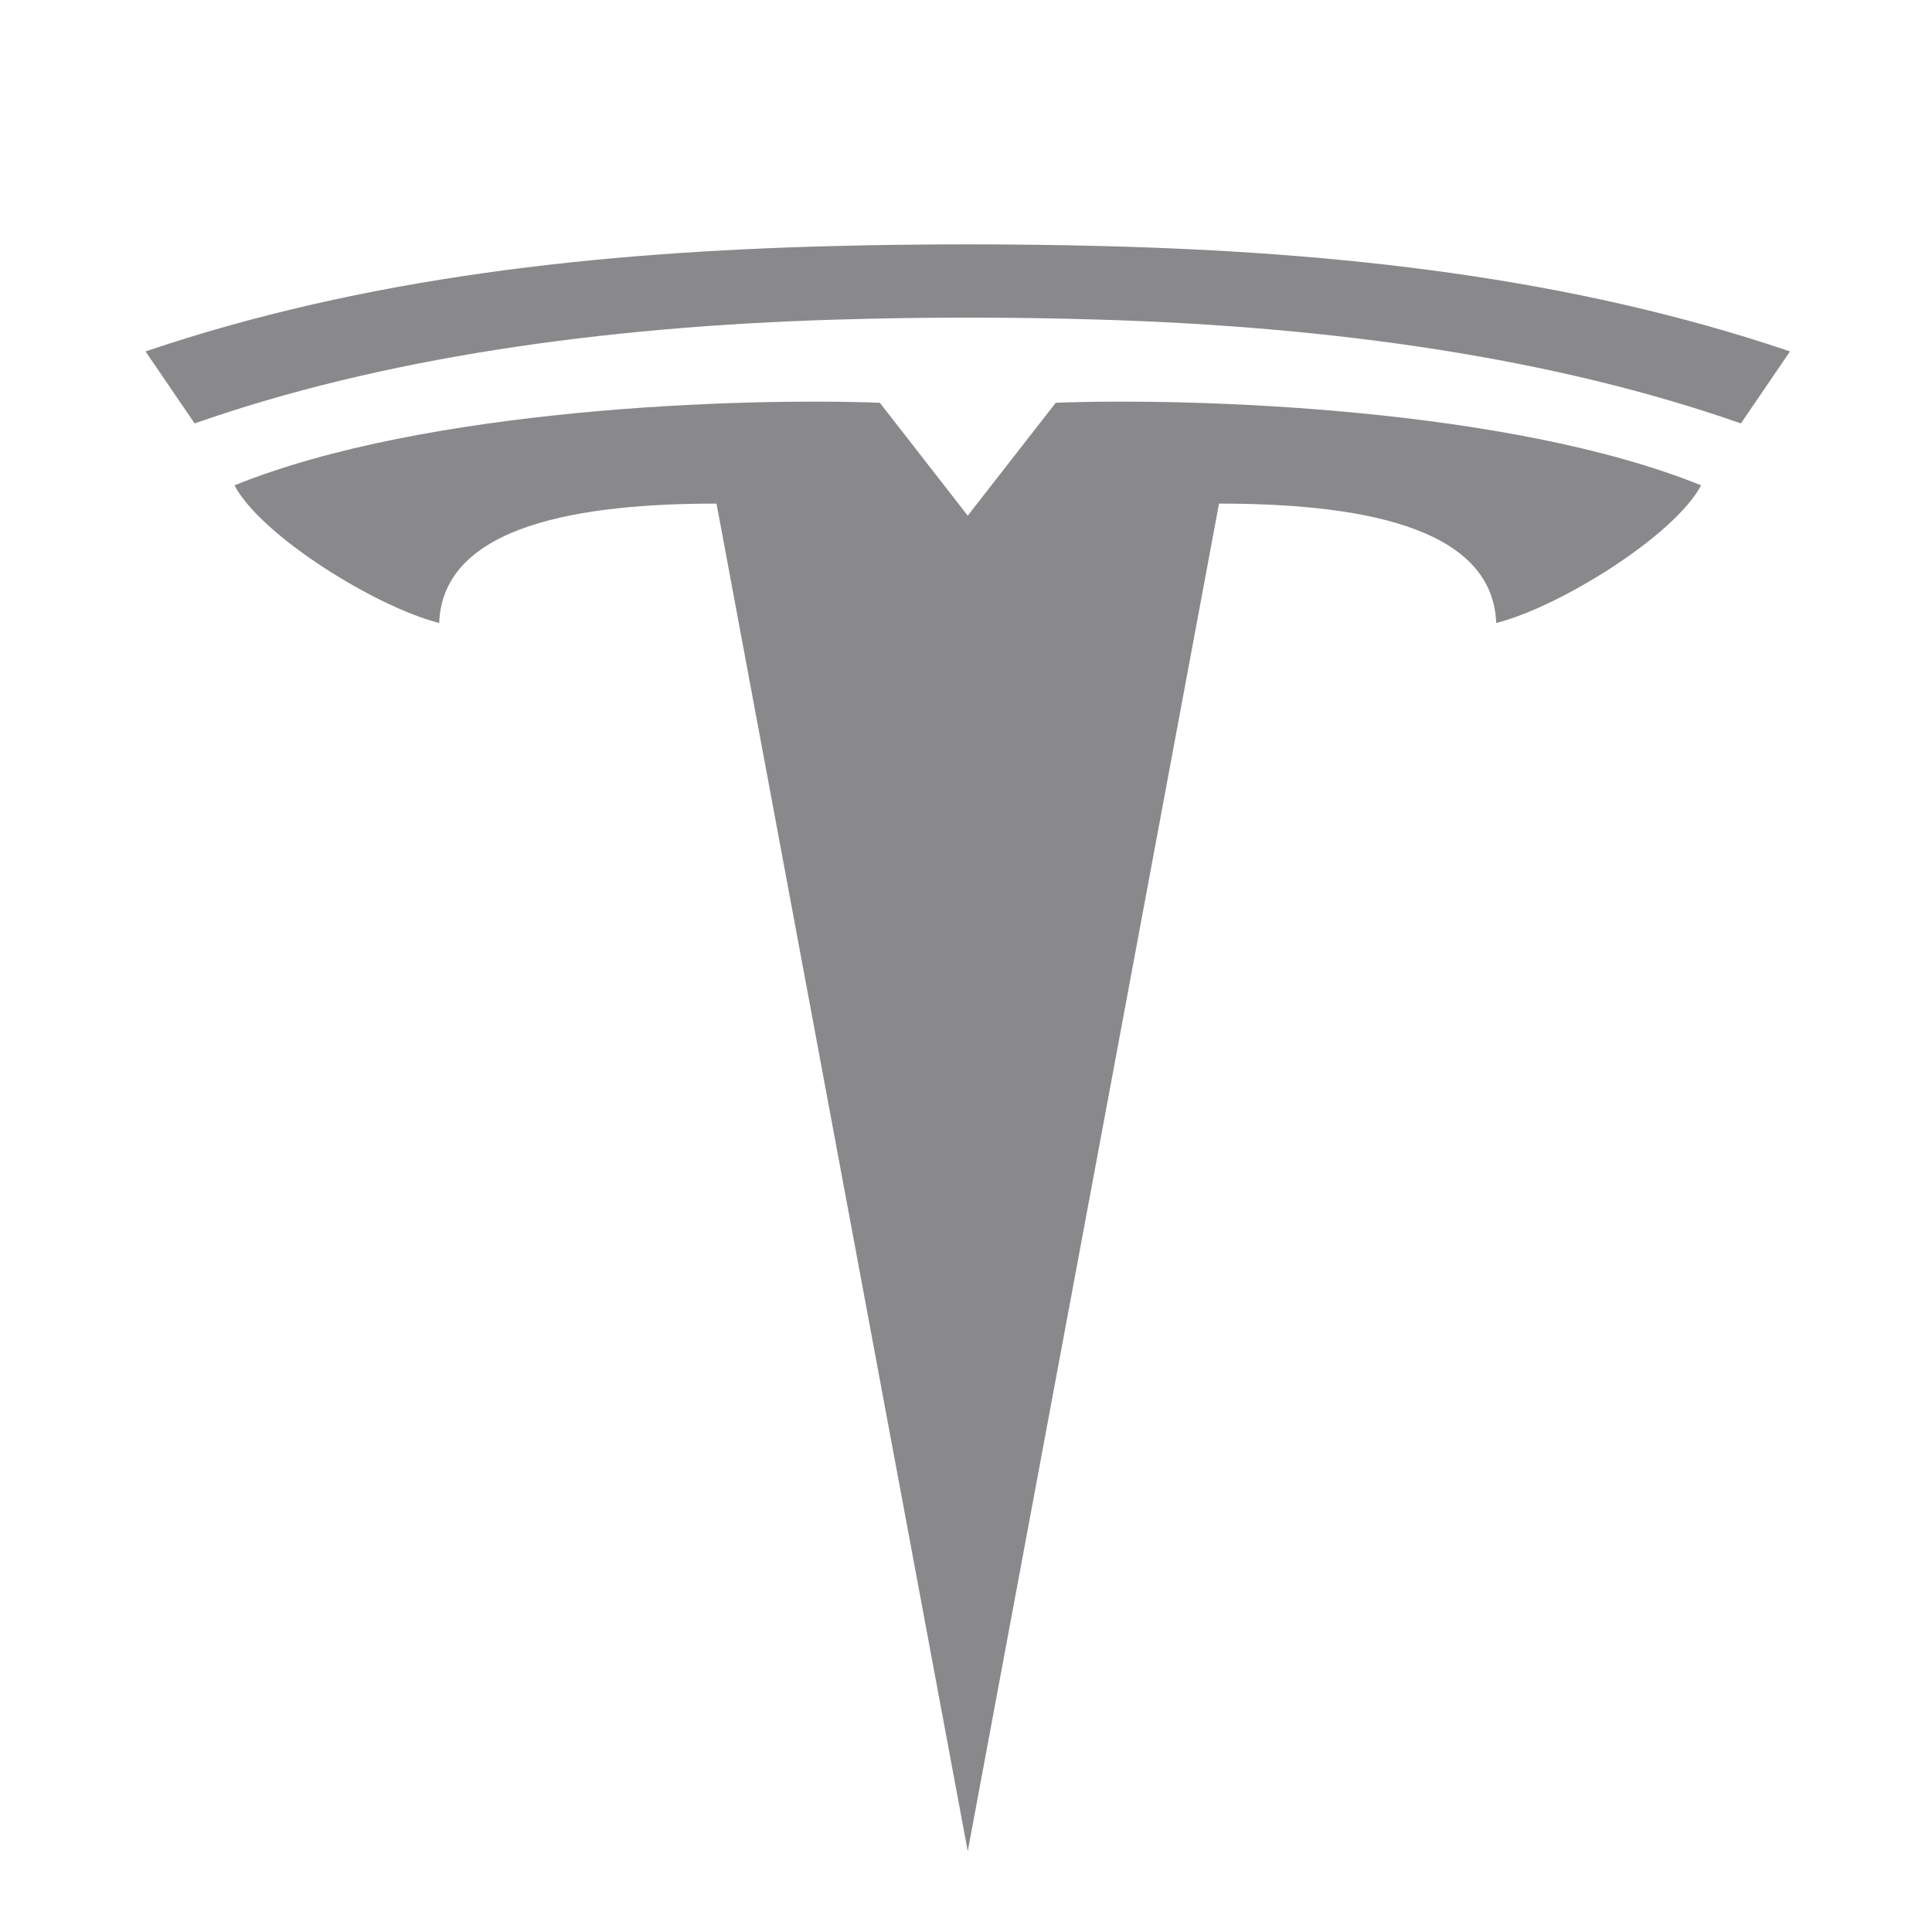 <?xml version="1.0" encoding="utf-8"?>
<!-- Generator: Adobe Illustrator 25.2.1, SVG Export Plug-In . SVG Version: 6.00 Build 0)  -->
<svg version="1.1" id="Layer_1" xmlns="http://www.w3.org/2000/svg" xmlns:xlink="http://www.w3.org/1999/xlink" x="0px" y="0px"
	 width="545px" height="545px" viewBox="0 0 545 545" enable-background="new 0 0 545 545" xml:space="preserve">
<g id="Tesla_Icon">
	<path fill-rule="evenodd" clip-rule="evenodd" fill="#89898C" d="M66.14,136.909
		c54.08-21.907,143.296-24.75,182.051-23.289l24.802,31.848l24.821-31.848
		c38.757-1.462,127.973,1.381,182.045,23.289c-7.468,14.18-39.949,34.349-57.793,38.829
		c-1.021-27.865-40.405-33.68-78.193-33.68l-70.88,380.155l-70.872-380.155c-37.824,0-77.21,5.815-78.231,33.68
		C106.061,171.258,73.596,151.089,66.14,136.909L66.14,136.909z M41.056,99.13l13.843,20.314
		c52.491-18.432,114.793-27.29,180.553-29.272c24.882-0.765,50.219-0.765,75.08,0
		c65.749,1.982,128.062,10.84,180.558,29.272l13.854-20.314C442.947,78.118,377.079,71.119,311.304,69.419
		c-25.478-0.653-51.138-0.653-76.573,0C168.899,71.119,103.065,78.118,41.056,99.13L41.056,99.13z"/>
</g>
</svg>

